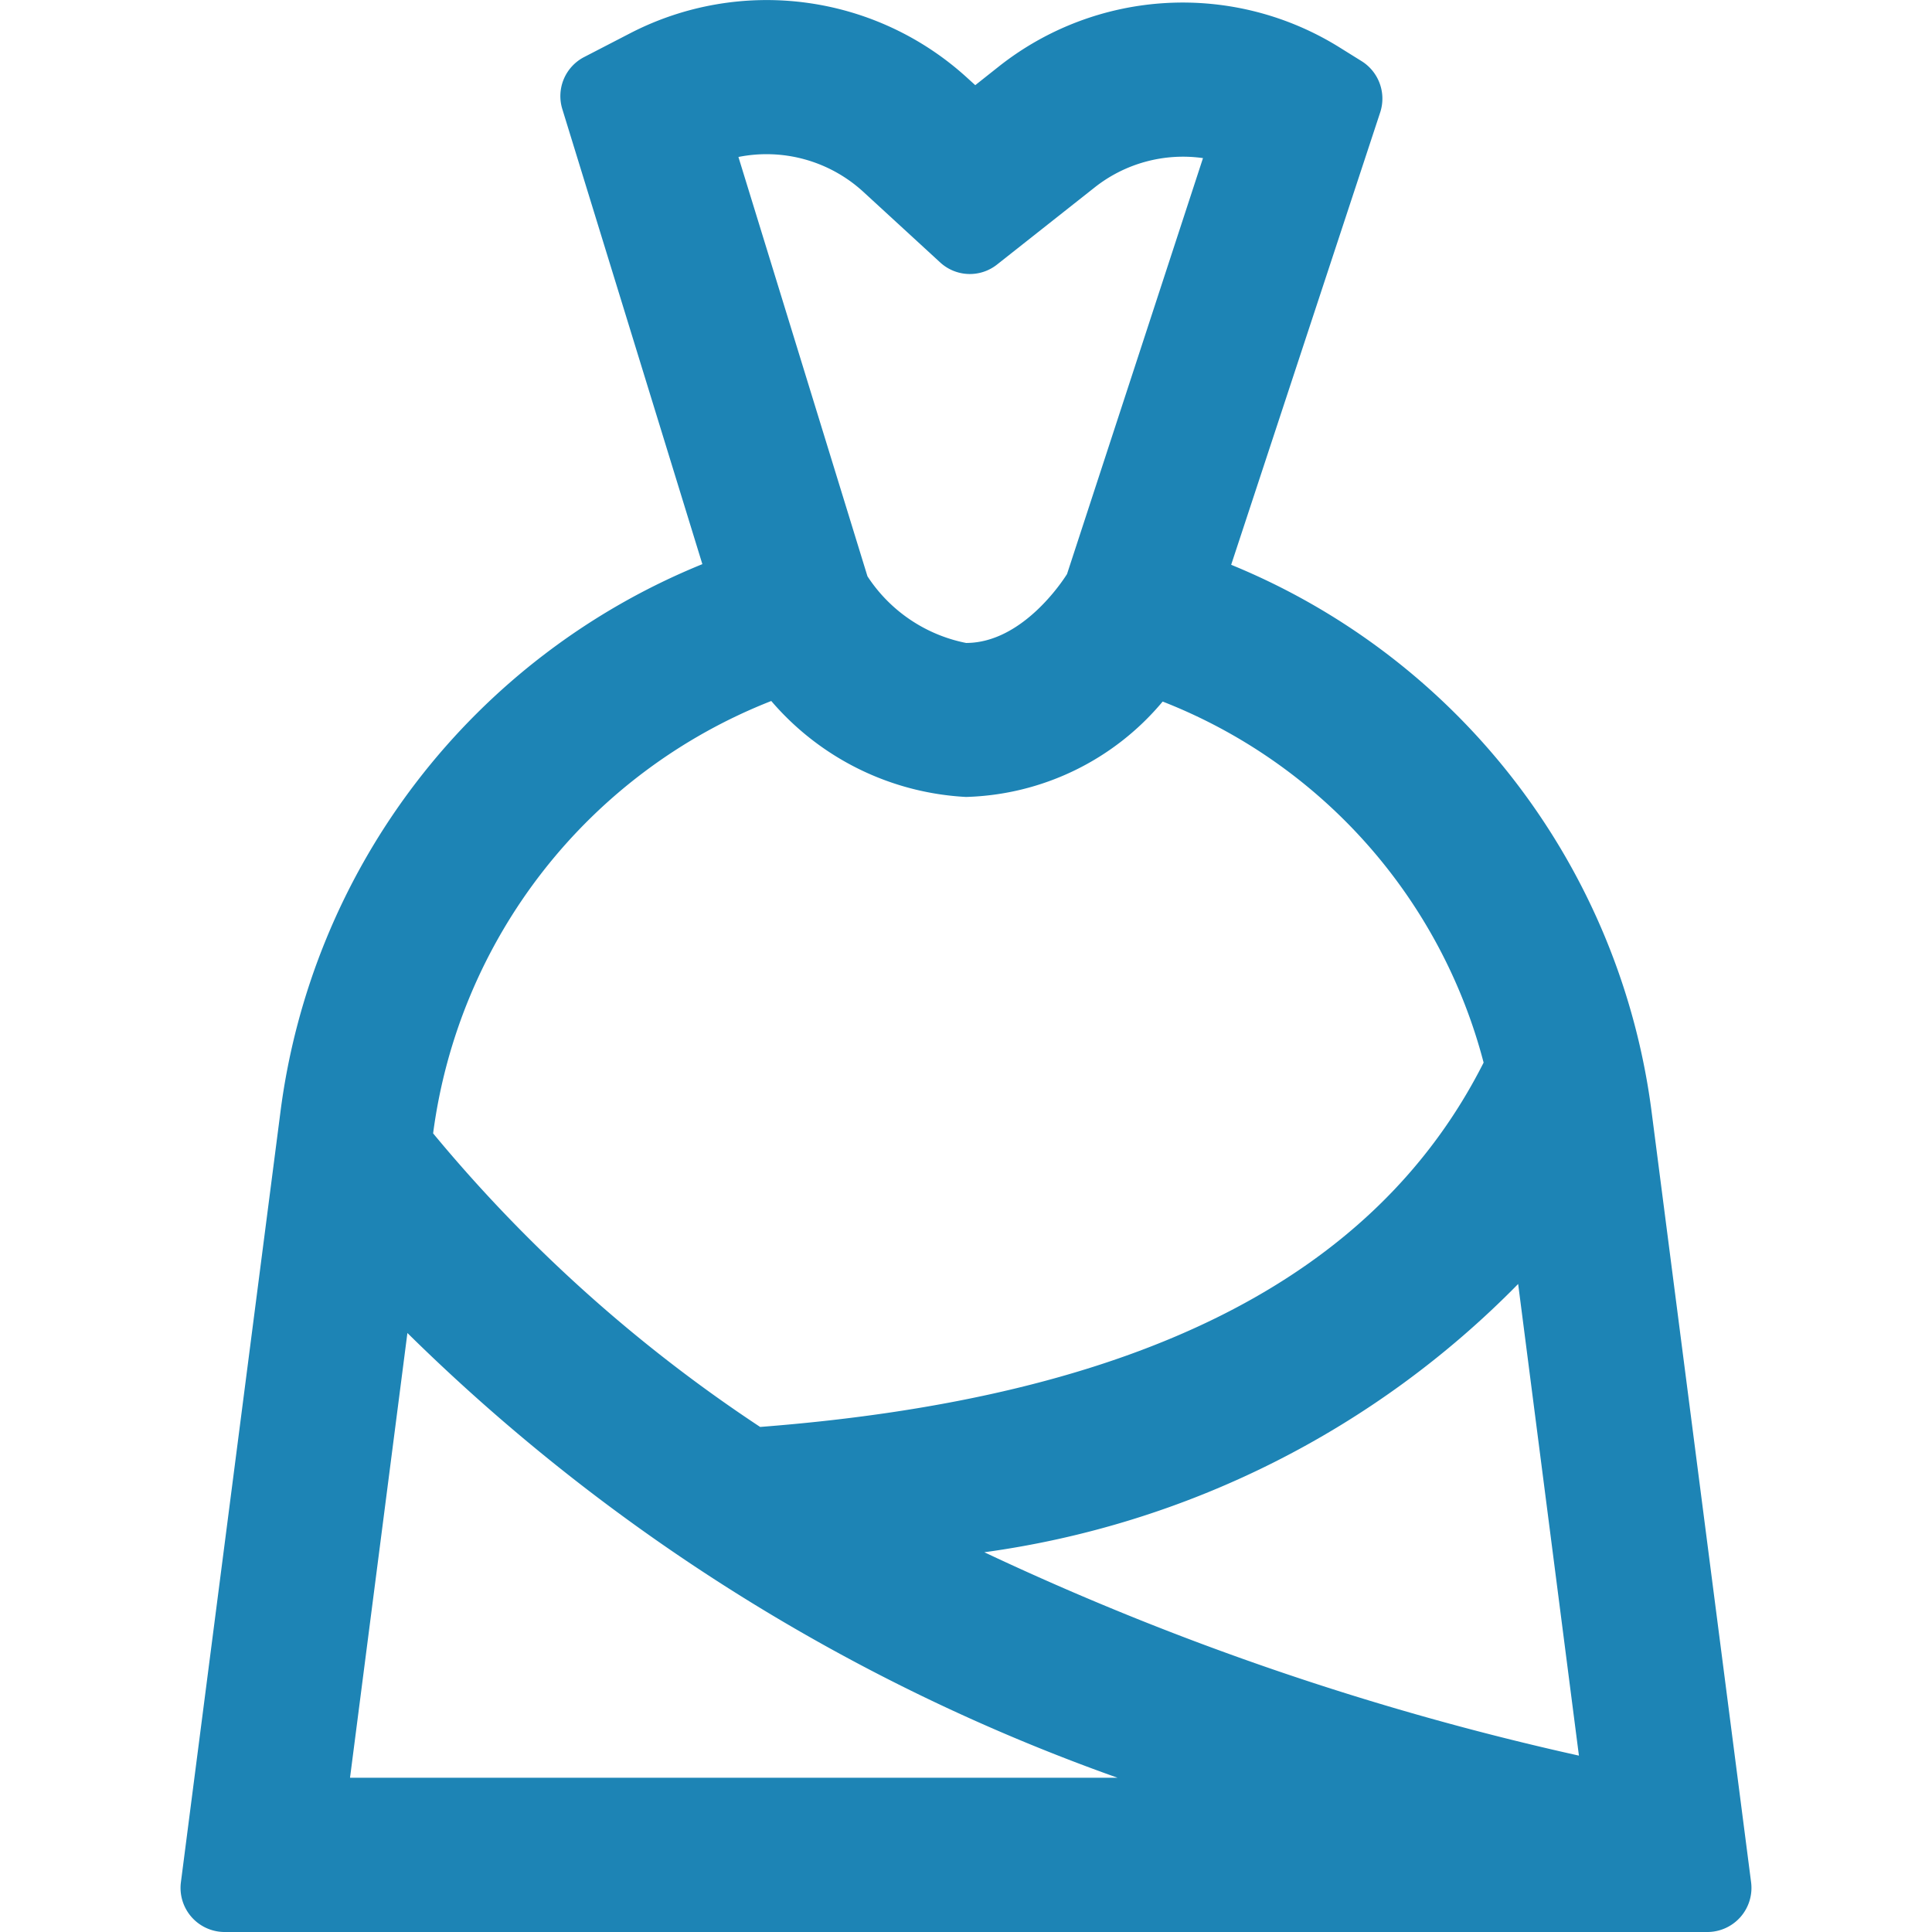 <svg id="Слой_1" data-name="Слой 1" xmlns="http://www.w3.org/2000/svg" viewBox="0 0 24 24"><defs><style>.cls-1{fill:#1d84b5;}</style></defs><title>318</title><path class="cls-1" d="M20.519,13.828a8.519,8.519,0,0,0-5.225-6.812l1.852-5.622A.549.549,0,0,0,16.915.76L16.642.59a3.683,3.683,0,0,0-4.233.235l-.294.233-.1-.091A3.694,3.694,0,0,0,7.836.409l-.58.3a.546.546,0,0,0-.271.645l1.74,5.654a8.517,8.517,0,0,0-5.243,6.819L2.247,23.384A.548.548,0,0,0,2.789,24H21.211a.548.548,0,0,0,.542-.616Zm-9.8-11.45.959.881a.544.544,0,0,0,.708.027L13.6,2.327a1.769,1.769,0,0,1,1.344-.363L13.255,7.131c-.055.088-.557.856-1.254.856a1.906,1.906,0,0,1-1.225-.828L9.173,1.95A1.779,1.779,0,0,1,10.719,2.378ZM9.581,8.708A3.421,3.421,0,0,0,12,9.9a3.3,3.3,0,0,0,2.443-1.185A6.608,6.608,0,0,1,18.43,13.2c-1.354,2.68-4.3,4.164-8.987,4.526A18.5,18.5,0,0,1,5.381,14.08v-.006A6.709,6.709,0,0,1,9.581,8.708Zm4.3,13.376H4.348l.713-5.525A24,24,0,0,0,13.883,22.084Zm-1.663-2.8a11.466,11.466,0,0,0,6.641-3.334l.755,5.859A35.245,35.245,0,0,1,12.22,19.279Z"/></svg>